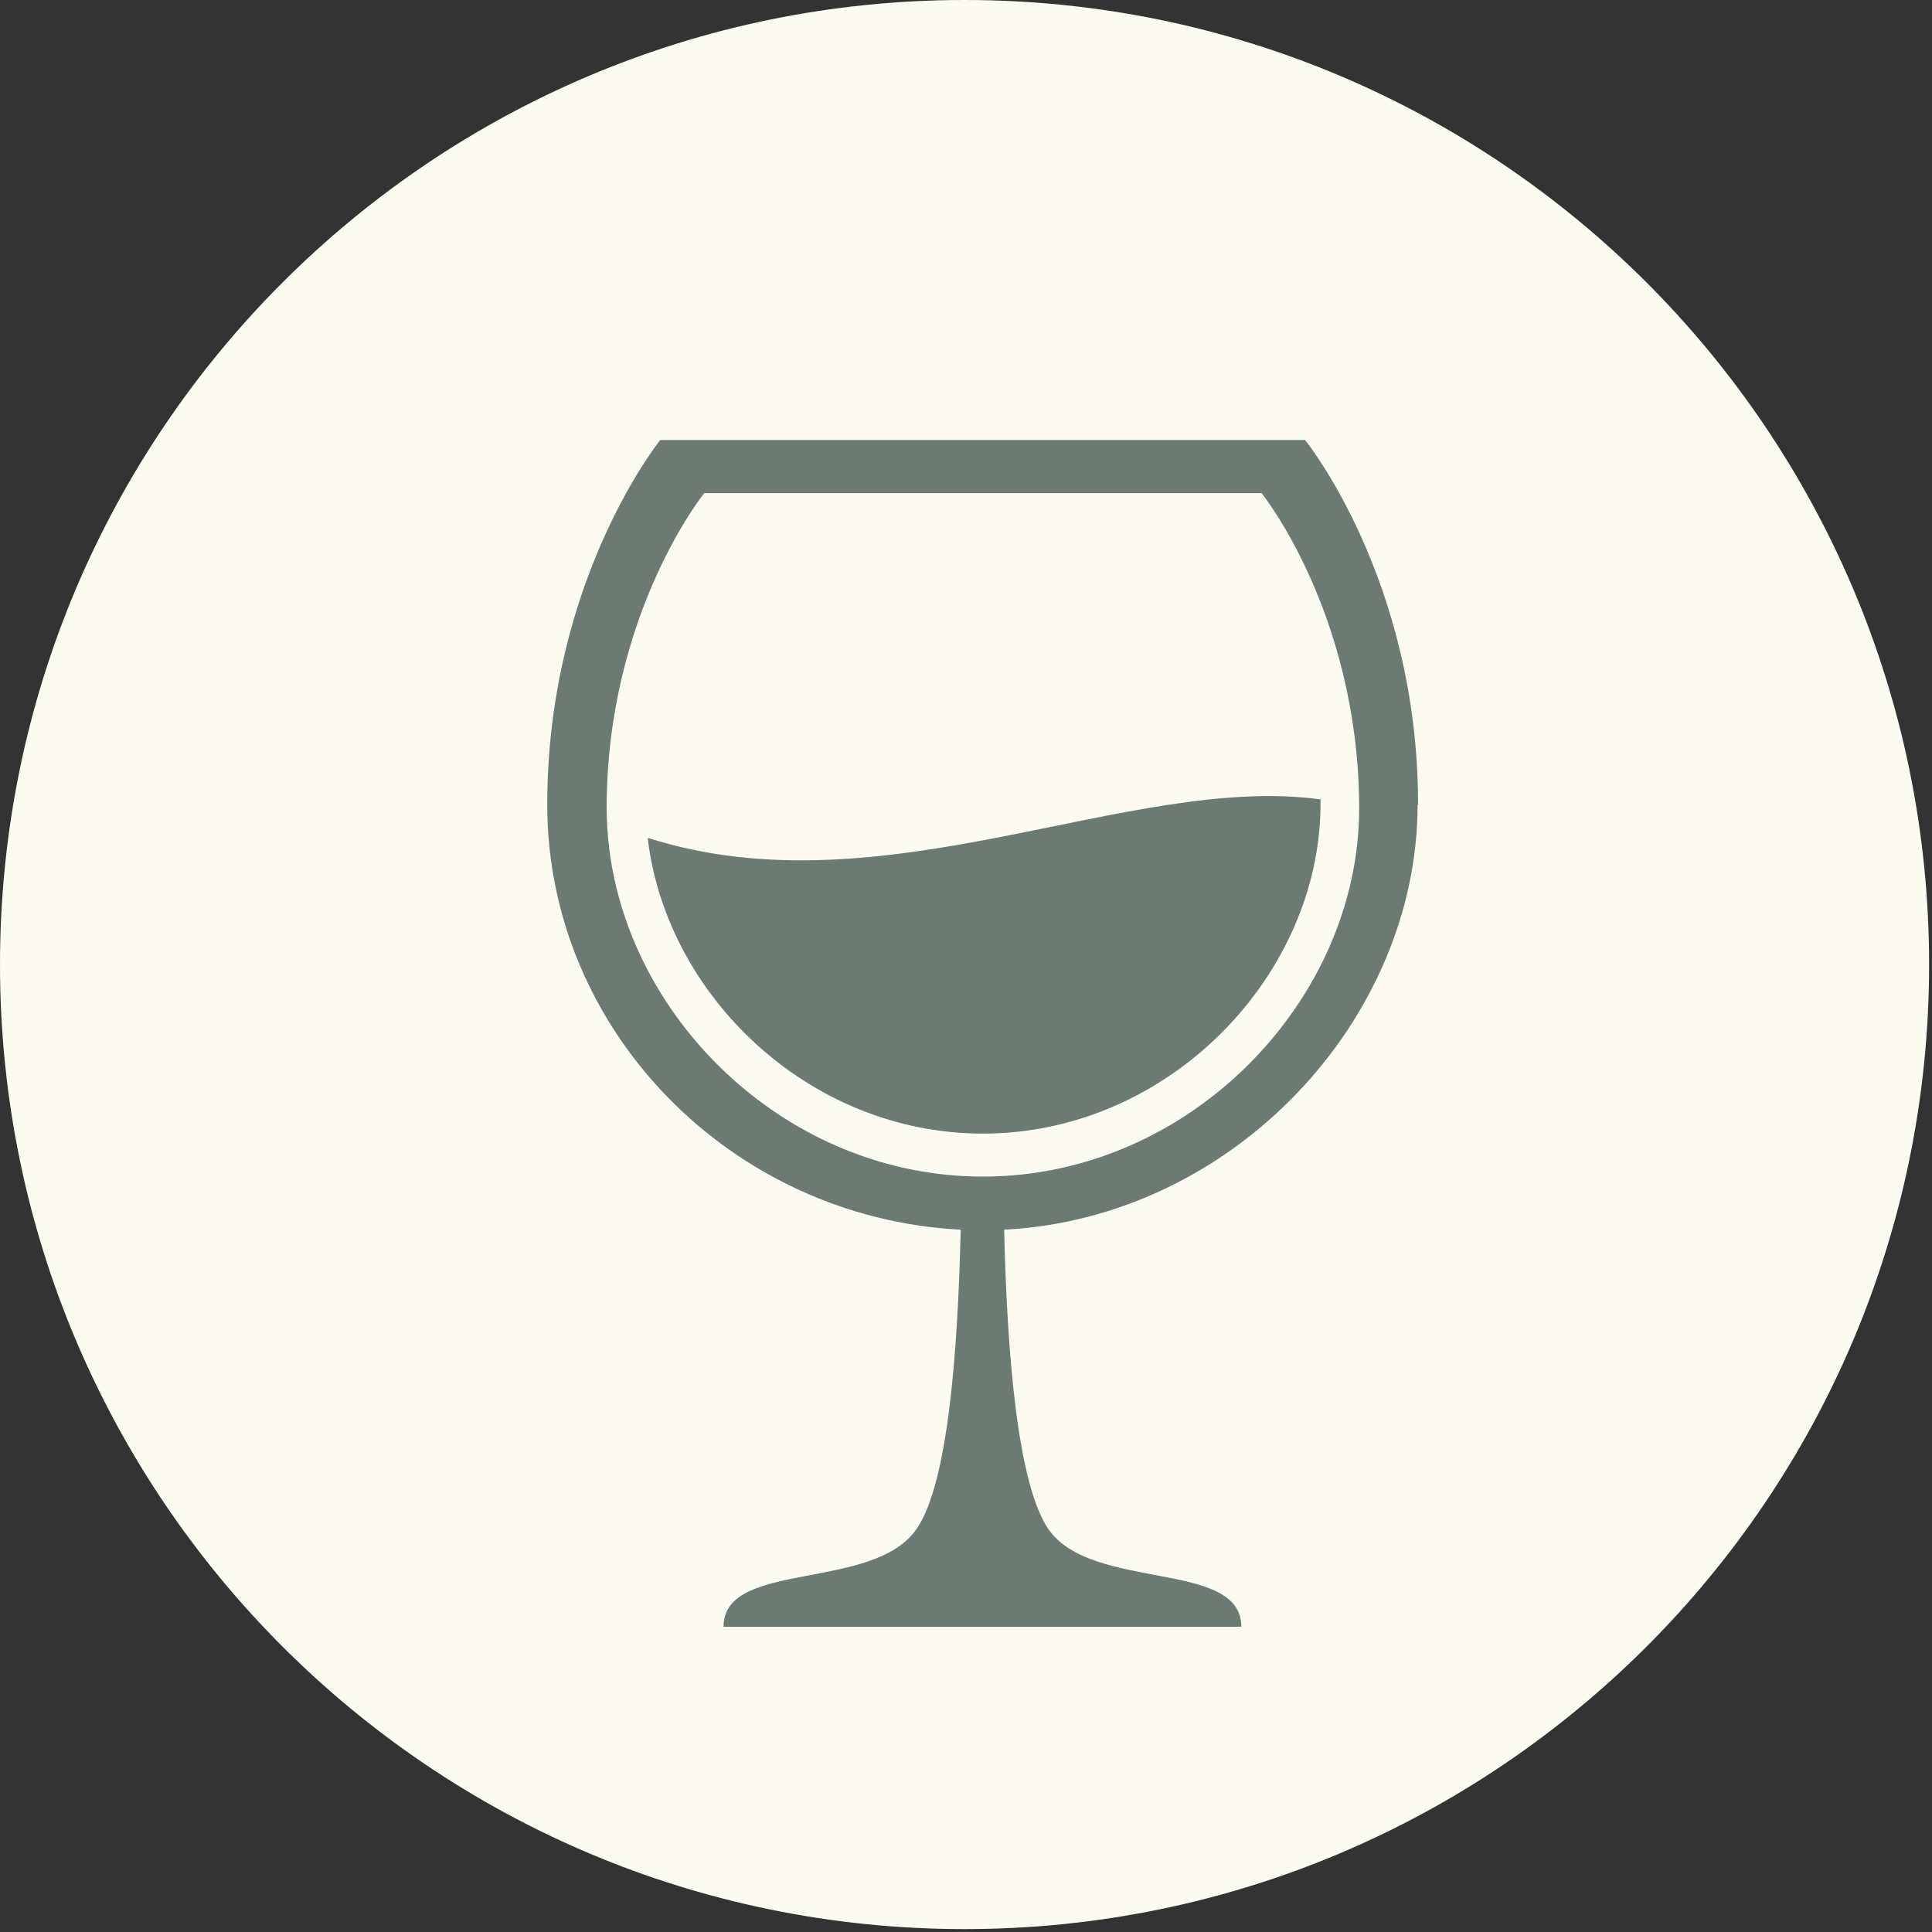 <?xml version="1.0" encoding="UTF-8"?> <svg xmlns="http://www.w3.org/2000/svg" width="40" height="40" viewBox="0 0 40 40" fill="none"><rect x="0" y="0" width="40" height="40" fill="#333333" stroke="none"/><path d="M19.97 39.94C30.999 39.94 39.94 30.999 39.94 19.97C39.94 8.941 30.999 0 19.97 0C8.941 0 0 8.941 0 19.97C0 30.999 8.941 39.94 19.97 39.94Z" fill="#FCFBF2"></path><path d="M13.41 17.35C13.79 20.61 16.75 23.47 20.35 23.47C24.21 23.47 27.34 20.18 27.34 16.64C27.34 16.61 27.34 16.58 27.34 16.55C23.36 16.01 18.29 18.9 13.42 17.35" fill="#6C7A74"></path><path d="M29.36 16.66C29.36 11.99 27.02 9.11 27.02 9.11H13.67C13.67 9.11 11.33 12 11.33 16.66C11.33 21.32 15.12 25.21 19.89 25.46C19.83 28.04 19.62 30.72 18.98 31.65C18.09 32.96 14.98 32.29 14.98 33.68H25.7C25.7 32.28 22.59 32.96 21.7 31.65C21.07 30.72 20.85 28.04 20.79 25.46C25.56 25.21 29.35 21.09 29.35 16.66M20.35 24.36C16.34 24.36 13.04 21.17 12.61 17.54C12.58 17.28 12.56 17.01 12.56 16.74C12.56 12.71 14.58 10.21 14.58 10.21H26.12C26.12 10.21 28.1 12.66 28.14 16.64C28.14 16.67 28.14 16.71 28.14 16.74C28.14 20.69 24.65 24.36 20.35 24.36Z" fill="#6C7A74"></path></svg> 
